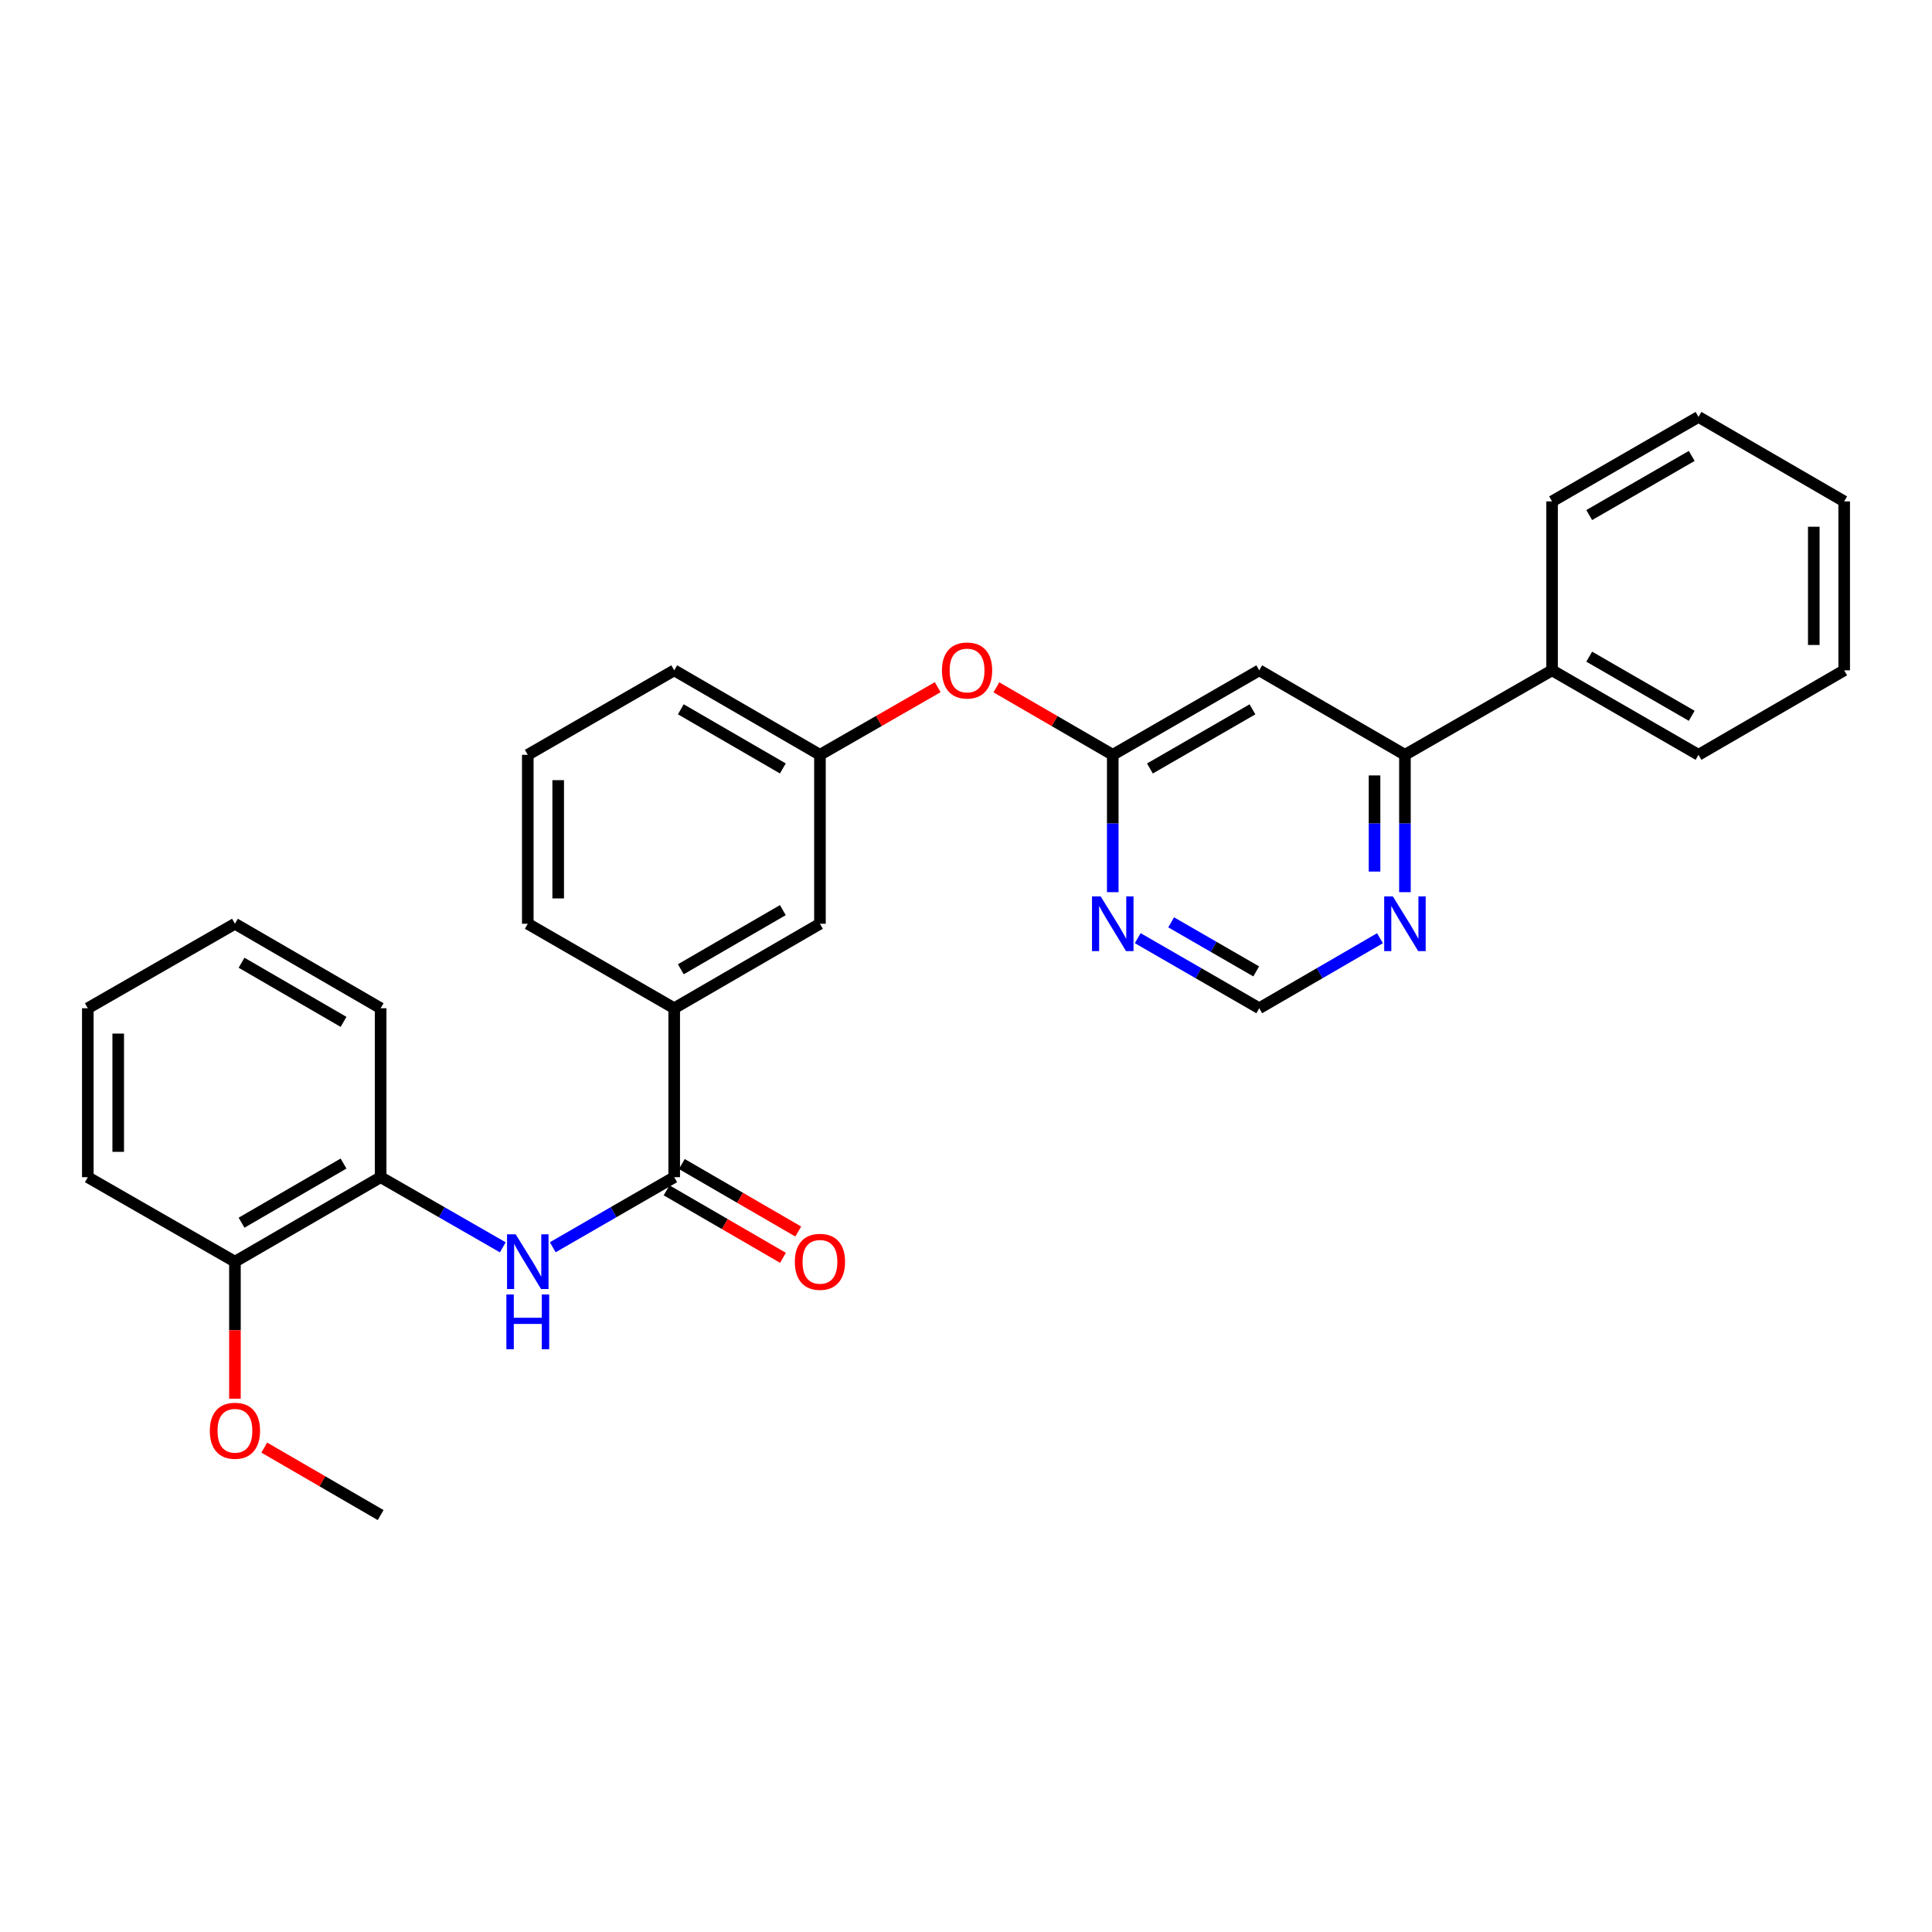 <?xml version='1.0' encoding='iso-8859-1'?>
<svg version='1.1' baseProfile='full'
              xmlns='http://www.w3.org/2000/svg'
                      xmlns:rdkit='http://www.rdkit.org/xml'
                      xmlns:xlink='http://www.w3.org/1999/xlink'
                  xml:space='preserve'
width='1000px' height='1000px' viewBox='0 0 1000 1000'>
<!-- END OF HEADER -->
<rect style='opacity:1.0;fill:#FFFFFF;stroke:none' width='1000' height='1000' x='0' y='0'> </rect>
<path class='bond-0' d='M 348.972,609.309 L 317.54,627.444' style='fill:none;fill-rule:evenodd;stroke:#000000;stroke-width:6px;stroke-linecap:butt;stroke-linejoin:miter;stroke-opacity:1' />
<path class='bond-0' d='M 317.54,627.444 L 286.109,645.58' style='fill:none;fill-rule:evenodd;stroke:#0000FF;stroke-width:6px;stroke-linecap:butt;stroke-linejoin:miter;stroke-opacity:1' />
<path class='bond-5' d='M 348.972,609.309 L 348.972,521.865' style='fill:none;fill-rule:evenodd;stroke:#000000;stroke-width:6px;stroke-linecap:butt;stroke-linejoin:miter;stroke-opacity:1' />
<path class='bond-10' d='M 345.025,616.116 L 375.151,633.581' style='fill:none;fill-rule:evenodd;stroke:#000000;stroke-width:6px;stroke-linecap:butt;stroke-linejoin:miter;stroke-opacity:1' />
<path class='bond-10' d='M 375.151,633.581 L 405.277,651.046' style='fill:none;fill-rule:evenodd;stroke:#FF0000;stroke-width:6px;stroke-linecap:butt;stroke-linejoin:miter;stroke-opacity:1' />
<path class='bond-10' d='M 352.918,602.502 L 383.044,619.967' style='fill:none;fill-rule:evenodd;stroke:#000000;stroke-width:6px;stroke-linecap:butt;stroke-linejoin:miter;stroke-opacity:1' />
<path class='bond-10' d='M 383.044,619.967 L 413.169,637.432' style='fill:none;fill-rule:evenodd;stroke:#FF0000;stroke-width:6px;stroke-linecap:butt;stroke-linejoin:miter;stroke-opacity:1' />
<path class='bond-6' d='M 260.246,645.612 L 228.636,627.46' style='fill:none;fill-rule:evenodd;stroke:#0000FF;stroke-width:6px;stroke-linecap:butt;stroke-linejoin:miter;stroke-opacity:1' />
<path class='bond-6' d='M 228.636,627.46 L 197.025,609.309' style='fill:none;fill-rule:evenodd;stroke:#000000;stroke-width:6px;stroke-linecap:butt;stroke-linejoin:miter;stroke-opacity:1' />
<path class='bond-1' d='M 651.78,346.961 L 575.964,390.691' style='fill:none;fill-rule:evenodd;stroke:#000000;stroke-width:6px;stroke-linecap:butt;stroke-linejoin:miter;stroke-opacity:1' />
<path class='bond-1' d='M 648.271,367.152 L 595.2,397.763' style='fill:none;fill-rule:evenodd;stroke:#000000;stroke-width:6px;stroke-linecap:butt;stroke-linejoin:miter;stroke-opacity:1' />
<path class='bond-4' d='M 651.78,346.961 L 727.194,390.691' style='fill:none;fill-rule:evenodd;stroke:#000000;stroke-width:6px;stroke-linecap:butt;stroke-linejoin:miter;stroke-opacity:1' />
<path class='bond-2' d='M 575.964,390.691 L 545.847,373.227' style='fill:none;fill-rule:evenodd;stroke:#000000;stroke-width:6px;stroke-linecap:butt;stroke-linejoin:miter;stroke-opacity:1' />
<path class='bond-2' d='M 545.847,373.227 L 515.73,355.763' style='fill:none;fill-rule:evenodd;stroke:#FF0000;stroke-width:6px;stroke-linecap:butt;stroke-linejoin:miter;stroke-opacity:1' />
<path class='bond-3' d='M 575.964,390.691 L 575.964,426.24' style='fill:none;fill-rule:evenodd;stroke:#000000;stroke-width:6px;stroke-linecap:butt;stroke-linejoin:miter;stroke-opacity:1' />
<path class='bond-3' d='M 575.964,426.24 L 575.964,461.789' style='fill:none;fill-rule:evenodd;stroke:#0000FF;stroke-width:6px;stroke-linecap:butt;stroke-linejoin:miter;stroke-opacity:1' />
<path class='bond-8' d='M 588.893,485.592 L 620.336,503.728' style='fill:none;fill-rule:evenodd;stroke:#0000FF;stroke-width:6px;stroke-linecap:butt;stroke-linejoin:miter;stroke-opacity:1' />
<path class='bond-8' d='M 620.336,503.728 L 651.78,521.865' style='fill:none;fill-rule:evenodd;stroke:#000000;stroke-width:6px;stroke-linecap:butt;stroke-linejoin:miter;stroke-opacity:1' />
<path class='bond-8' d='M 606.188,477.401 L 628.199,490.097' style='fill:none;fill-rule:evenodd;stroke:#0000FF;stroke-width:6px;stroke-linecap:butt;stroke-linejoin:miter;stroke-opacity:1' />
<path class='bond-8' d='M 628.199,490.097 L 650.21,502.793' style='fill:none;fill-rule:evenodd;stroke:#000000;stroke-width:6px;stroke-linecap:butt;stroke-linejoin:miter;stroke-opacity:1' />
<path class='bond-14' d='M 727.194,390.691 L 803.342,346.961' style='fill:none;fill-rule:evenodd;stroke:#000000;stroke-width:6px;stroke-linecap:butt;stroke-linejoin:miter;stroke-opacity:1' />
<path class='bond-31' d='M 727.194,390.691 L 727.194,426.24' style='fill:none;fill-rule:evenodd;stroke:#000000;stroke-width:6px;stroke-linecap:butt;stroke-linejoin:miter;stroke-opacity:1' />
<path class='bond-31' d='M 727.194,426.24 L 727.194,461.789' style='fill:none;fill-rule:evenodd;stroke:#0000FF;stroke-width:6px;stroke-linecap:butt;stroke-linejoin:miter;stroke-opacity:1' />
<path class='bond-31' d='M 711.457,401.356 L 711.457,426.24' style='fill:none;fill-rule:evenodd;stroke:#000000;stroke-width:6px;stroke-linecap:butt;stroke-linejoin:miter;stroke-opacity:1' />
<path class='bond-31' d='M 711.457,426.24 L 711.457,451.124' style='fill:none;fill-rule:evenodd;stroke:#0000FF;stroke-width:6px;stroke-linecap:butt;stroke-linejoin:miter;stroke-opacity:1' />
<path class='bond-11' d='M 348.972,521.865 L 424.403,478.135' style='fill:none;fill-rule:evenodd;stroke:#000000;stroke-width:6px;stroke-linecap:butt;stroke-linejoin:miter;stroke-opacity:1' />
<path class='bond-11' d='M 352.393,501.691 L 405.195,471.08' style='fill:none;fill-rule:evenodd;stroke:#000000;stroke-width:6px;stroke-linecap:butt;stroke-linejoin:miter;stroke-opacity:1' />
<path class='bond-16' d='M 348.972,521.865 L 273.182,478.135' style='fill:none;fill-rule:evenodd;stroke:#000000;stroke-width:6px;stroke-linecap:butt;stroke-linejoin:miter;stroke-opacity:1' />
<path class='bond-13' d='M 197.025,609.309 L 121.603,653.039' style='fill:none;fill-rule:evenodd;stroke:#000000;stroke-width:6px;stroke-linecap:butt;stroke-linejoin:miter;stroke-opacity:1' />
<path class='bond-13' d='M 177.818,602.254 L 125.023,632.866' style='fill:none;fill-rule:evenodd;stroke:#000000;stroke-width:6px;stroke-linecap:butt;stroke-linejoin:miter;stroke-opacity:1' />
<path class='bond-18' d='M 197.025,609.309 L 197.025,521.865' style='fill:none;fill-rule:evenodd;stroke:#000000;stroke-width:6px;stroke-linecap:butt;stroke-linejoin:miter;stroke-opacity:1' />
<path class='bond-7' d='M 714.275,485.626 L 683.027,503.746' style='fill:none;fill-rule:evenodd;stroke:#0000FF;stroke-width:6px;stroke-linecap:butt;stroke-linejoin:miter;stroke-opacity:1' />
<path class='bond-7' d='M 683.027,503.746 L 651.78,521.865' style='fill:none;fill-rule:evenodd;stroke:#000000;stroke-width:6px;stroke-linecap:butt;stroke-linejoin:miter;stroke-opacity:1' />
<path class='bond-9' d='M 485.355,355.687 L 454.879,373.189' style='fill:none;fill-rule:evenodd;stroke:#FF0000;stroke-width:6px;stroke-linecap:butt;stroke-linejoin:miter;stroke-opacity:1' />
<path class='bond-9' d='M 454.879,373.189 L 424.403,390.691' style='fill:none;fill-rule:evenodd;stroke:#000000;stroke-width:6px;stroke-linecap:butt;stroke-linejoin:miter;stroke-opacity:1' />
<path class='bond-12' d='M 424.403,478.135 L 424.403,390.691' style='fill:none;fill-rule:evenodd;stroke:#000000;stroke-width:6px;stroke-linecap:butt;stroke-linejoin:miter;stroke-opacity:1' />
<path class='bond-29' d='M 424.403,390.691 L 348.972,346.961' style='fill:none;fill-rule:evenodd;stroke:#000000;stroke-width:6px;stroke-linecap:butt;stroke-linejoin:miter;stroke-opacity:1' />
<path class='bond-29' d='M 405.195,397.746 L 352.393,367.135' style='fill:none;fill-rule:evenodd;stroke:#000000;stroke-width:6px;stroke-linecap:butt;stroke-linejoin:miter;stroke-opacity:1' />
<path class='bond-15' d='M 121.603,653.039 L 121.603,688.504' style='fill:none;fill-rule:evenodd;stroke:#000000;stroke-width:6px;stroke-linecap:butt;stroke-linejoin:miter;stroke-opacity:1' />
<path class='bond-15' d='M 121.603,688.504 L 121.603,723.968' style='fill:none;fill-rule:evenodd;stroke:#FF0000;stroke-width:6px;stroke-linecap:butt;stroke-linejoin:miter;stroke-opacity:1' />
<path class='bond-20' d='M 121.603,653.039 L 45.455,609.309' style='fill:none;fill-rule:evenodd;stroke:#000000;stroke-width:6px;stroke-linecap:butt;stroke-linejoin:miter;stroke-opacity:1' />
<path class='bond-21' d='M 803.342,346.961 L 879.14,390.691' style='fill:none;fill-rule:evenodd;stroke:#000000;stroke-width:6px;stroke-linecap:butt;stroke-linejoin:miter;stroke-opacity:1' />
<path class='bond-21' d='M 822.576,339.889 L 875.635,370.501' style='fill:none;fill-rule:evenodd;stroke:#000000;stroke-width:6px;stroke-linecap:butt;stroke-linejoin:miter;stroke-opacity:1' />
<path class='bond-22' d='M 803.342,346.961 L 803.342,259.526' style='fill:none;fill-rule:evenodd;stroke:#000000;stroke-width:6px;stroke-linecap:butt;stroke-linejoin:miter;stroke-opacity:1' />
<path class='bond-23' d='M 136.782,749.275 L 166.904,766.74' style='fill:none;fill-rule:evenodd;stroke:#FF0000;stroke-width:6px;stroke-linecap:butt;stroke-linejoin:miter;stroke-opacity:1' />
<path class='bond-23' d='M 166.904,766.74 L 197.025,784.205' style='fill:none;fill-rule:evenodd;stroke:#000000;stroke-width:6px;stroke-linecap:butt;stroke-linejoin:miter;stroke-opacity:1' />
<path class='bond-17' d='M 273.182,478.135 L 273.182,390.691' style='fill:none;fill-rule:evenodd;stroke:#000000;stroke-width:6px;stroke-linecap:butt;stroke-linejoin:miter;stroke-opacity:1' />
<path class='bond-17' d='M 288.919,465.018 L 288.919,403.808' style='fill:none;fill-rule:evenodd;stroke:#000000;stroke-width:6px;stroke-linecap:butt;stroke-linejoin:miter;stroke-opacity:1' />
<path class='bond-19' d='M 273.182,390.691 L 348.972,346.961' style='fill:none;fill-rule:evenodd;stroke:#000000;stroke-width:6px;stroke-linecap:butt;stroke-linejoin:miter;stroke-opacity:1' />
<path class='bond-24' d='M 197.025,521.865 L 121.603,478.135' style='fill:none;fill-rule:evenodd;stroke:#000000;stroke-width:6px;stroke-linecap:butt;stroke-linejoin:miter;stroke-opacity:1' />
<path class='bond-24' d='M 177.818,528.92 L 125.023,498.308' style='fill:none;fill-rule:evenodd;stroke:#000000;stroke-width:6px;stroke-linecap:butt;stroke-linejoin:miter;stroke-opacity:1' />
<path class='bond-30' d='M 45.455,609.309 L 45.455,521.865' style='fill:none;fill-rule:evenodd;stroke:#000000;stroke-width:6px;stroke-linecap:butt;stroke-linejoin:miter;stroke-opacity:1' />
<path class='bond-30' d='M 61.191,596.192 L 61.191,534.982' style='fill:none;fill-rule:evenodd;stroke:#000000;stroke-width:6px;stroke-linecap:butt;stroke-linejoin:miter;stroke-opacity:1' />
<path class='bond-26' d='M 879.14,390.691 L 954.545,346.961' style='fill:none;fill-rule:evenodd;stroke:#000000;stroke-width:6px;stroke-linecap:butt;stroke-linejoin:miter;stroke-opacity:1' />
<path class='bond-25' d='M 803.342,259.526 L 879.14,215.795' style='fill:none;fill-rule:evenodd;stroke:#000000;stroke-width:6px;stroke-linecap:butt;stroke-linejoin:miter;stroke-opacity:1' />
<path class='bond-25' d='M 822.576,266.597 L 875.635,235.986' style='fill:none;fill-rule:evenodd;stroke:#000000;stroke-width:6px;stroke-linecap:butt;stroke-linejoin:miter;stroke-opacity:1' />
<path class='bond-27' d='M 121.603,478.135 L 45.455,521.865' style='fill:none;fill-rule:evenodd;stroke:#000000;stroke-width:6px;stroke-linecap:butt;stroke-linejoin:miter;stroke-opacity:1' />
<path class='bond-28' d='M 879.14,215.795 L 954.545,259.526' style='fill:none;fill-rule:evenodd;stroke:#000000;stroke-width:6px;stroke-linecap:butt;stroke-linejoin:miter;stroke-opacity:1' />
<path class='bond-32' d='M 954.545,346.961 L 954.545,259.526' style='fill:none;fill-rule:evenodd;stroke:#000000;stroke-width:6px;stroke-linecap:butt;stroke-linejoin:miter;stroke-opacity:1' />
<path class='bond-32' d='M 938.809,333.846 L 938.809,272.641' style='fill:none;fill-rule:evenodd;stroke:#000000;stroke-width:6px;stroke-linecap:butt;stroke-linejoin:miter;stroke-opacity:1' />
<path  class='atom-1' d='M 266.922 638.879
L 276.202 653.879
Q 277.122 655.359, 278.602 658.039
Q 280.082 660.719, 280.162 660.879
L 280.162 638.879
L 283.922 638.879
L 283.922 667.199
L 280.042 667.199
L 270.082 650.799
Q 268.922 648.879, 267.682 646.679
Q 266.482 644.479, 266.122 643.799
L 266.122 667.199
L 262.442 667.199
L 262.442 638.879
L 266.922 638.879
' fill='#0000FF'/>
<path  class='atom-1' d='M 262.102 670.031
L 265.942 670.031
L 265.942 682.071
L 280.422 682.071
L 280.422 670.031
L 284.262 670.031
L 284.262 698.351
L 280.422 698.351
L 280.422 685.271
L 265.942 685.271
L 265.942 698.351
L 262.102 698.351
L 262.102 670.031
' fill='#0000FF'/>
<path  class='atom-4' d='M 569.704 463.975
L 578.984 478.975
Q 579.904 480.455, 581.384 483.135
Q 582.864 485.815, 582.944 485.975
L 582.944 463.975
L 586.704 463.975
L 586.704 492.295
L 582.824 492.295
L 572.864 475.895
Q 571.704 473.975, 570.464 471.775
Q 569.264 469.575, 568.904 468.895
L 568.904 492.295
L 565.224 492.295
L 565.224 463.975
L 569.704 463.975
' fill='#0000FF'/>
<path  class='atom-8' d='M 720.934 463.975
L 730.214 478.975
Q 731.134 480.455, 732.614 483.135
Q 734.094 485.815, 734.174 485.975
L 734.174 463.975
L 737.934 463.975
L 737.934 492.295
L 734.054 492.295
L 724.094 475.895
Q 722.934 473.975, 721.694 471.775
Q 720.494 469.575, 720.134 468.895
L 720.134 492.295
L 716.454 492.295
L 716.454 463.975
L 720.934 463.975
' fill='#0000FF'/>
<path  class='atom-10' d='M 487.551 347.041
Q 487.551 340.241, 490.911 336.441
Q 494.271 332.641, 500.551 332.641
Q 506.831 332.641, 510.191 336.441
Q 513.551 340.241, 513.551 347.041
Q 513.551 353.921, 510.151 357.841
Q 506.751 361.721, 500.551 361.721
Q 494.311 361.721, 490.911 357.841
Q 487.551 353.961, 487.551 347.041
M 500.551 358.521
Q 504.871 358.521, 507.191 355.641
Q 509.551 352.721, 509.551 347.041
Q 509.551 341.481, 507.191 338.681
Q 504.871 335.841, 500.551 335.841
Q 496.231 335.841, 493.871 338.641
Q 491.551 341.441, 491.551 347.041
Q 491.551 352.761, 493.871 355.641
Q 496.231 358.521, 500.551 358.521
' fill='#FF0000'/>
<path  class='atom-11' d='M 411.403 653.119
Q 411.403 646.319, 414.763 642.519
Q 418.123 638.719, 424.403 638.719
Q 430.683 638.719, 434.043 642.519
Q 437.403 646.319, 437.403 653.119
Q 437.403 659.999, 434.003 663.919
Q 430.603 667.799, 424.403 667.799
Q 418.163 667.799, 414.763 663.919
Q 411.403 660.039, 411.403 653.119
M 424.403 664.599
Q 428.723 664.599, 431.043 661.719
Q 433.403 658.799, 433.403 653.119
Q 433.403 647.559, 431.043 644.759
Q 428.723 641.919, 424.403 641.919
Q 420.083 641.919, 417.723 644.719
Q 415.403 647.519, 415.403 653.119
Q 415.403 658.839, 417.723 661.719
Q 420.083 664.599, 424.403 664.599
' fill='#FF0000'/>
<path  class='atom-16' d='M 108.603 740.554
Q 108.603 733.754, 111.963 729.954
Q 115.323 726.154, 121.603 726.154
Q 127.883 726.154, 131.243 729.954
Q 134.603 733.754, 134.603 740.554
Q 134.603 747.434, 131.203 751.354
Q 127.803 755.234, 121.603 755.234
Q 115.363 755.234, 111.963 751.354
Q 108.603 747.474, 108.603 740.554
M 121.603 752.034
Q 125.923 752.034, 128.243 749.154
Q 130.603 746.234, 130.603 740.554
Q 130.603 734.994, 128.243 732.194
Q 125.923 729.354, 121.603 729.354
Q 117.283 729.354, 114.923 732.154
Q 112.603 734.954, 112.603 740.554
Q 112.603 746.274, 114.923 749.154
Q 117.283 752.034, 121.603 752.034
' fill='#FF0000'/>
</svg>
